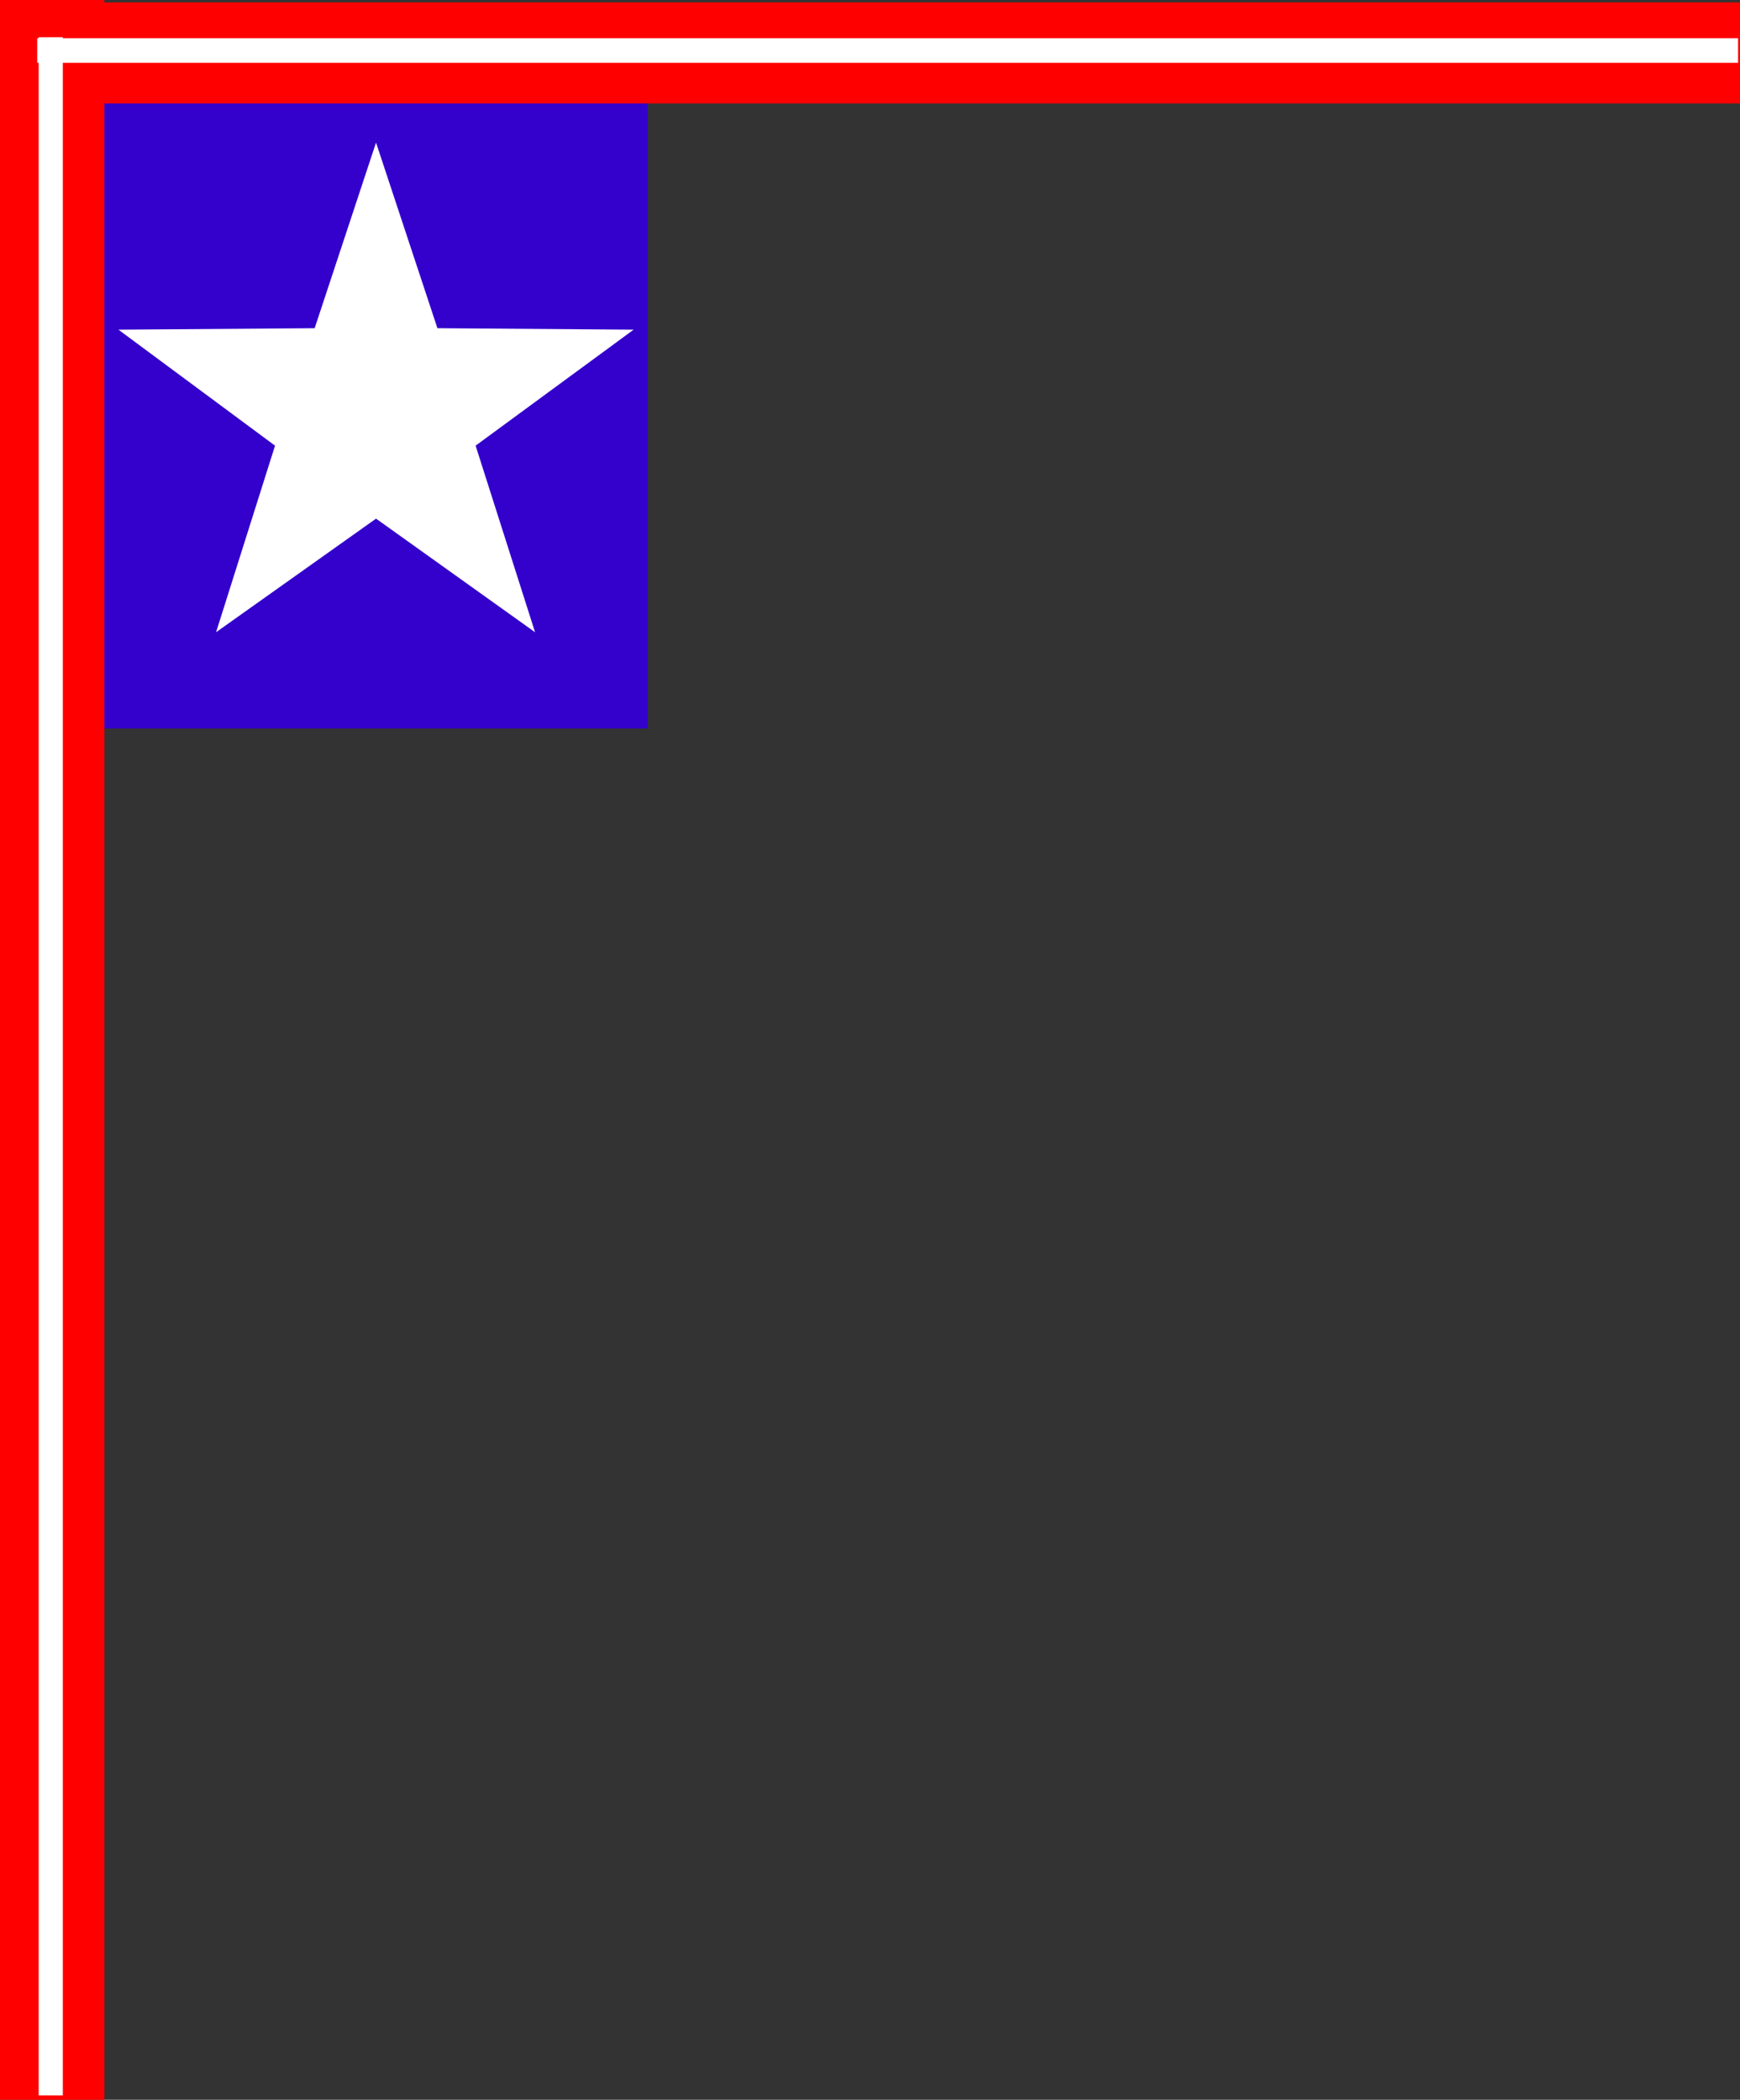 <svg xmlns="http://www.w3.org/2000/svg" width="360" height="434.398"><rect width="100%" height="100%" fill="#333333" stroke="none"/><path fill="#30c" d="M.3 150.7H134V3.097H.3v147.601"/><path fill="red" d="M.3 21.398H360V.5H.3v20.898"/><path fill="red" d="M0 0v434.398h21.602V0H0"/><path fill="#fff" d="M8 7.7v425.8h5V7.7H8"/><path fill="#fff" d="M7.703 7.898h351.899V13H7.703V7.898M56.902 92.2 24.5 68.2l40.602-.302L77.8 29.5l12.7 38.398 40.602.301-32.7 24 12.301 38.598-32.902-23.5-33.098 23.5 12.2-38.598"/></svg>
